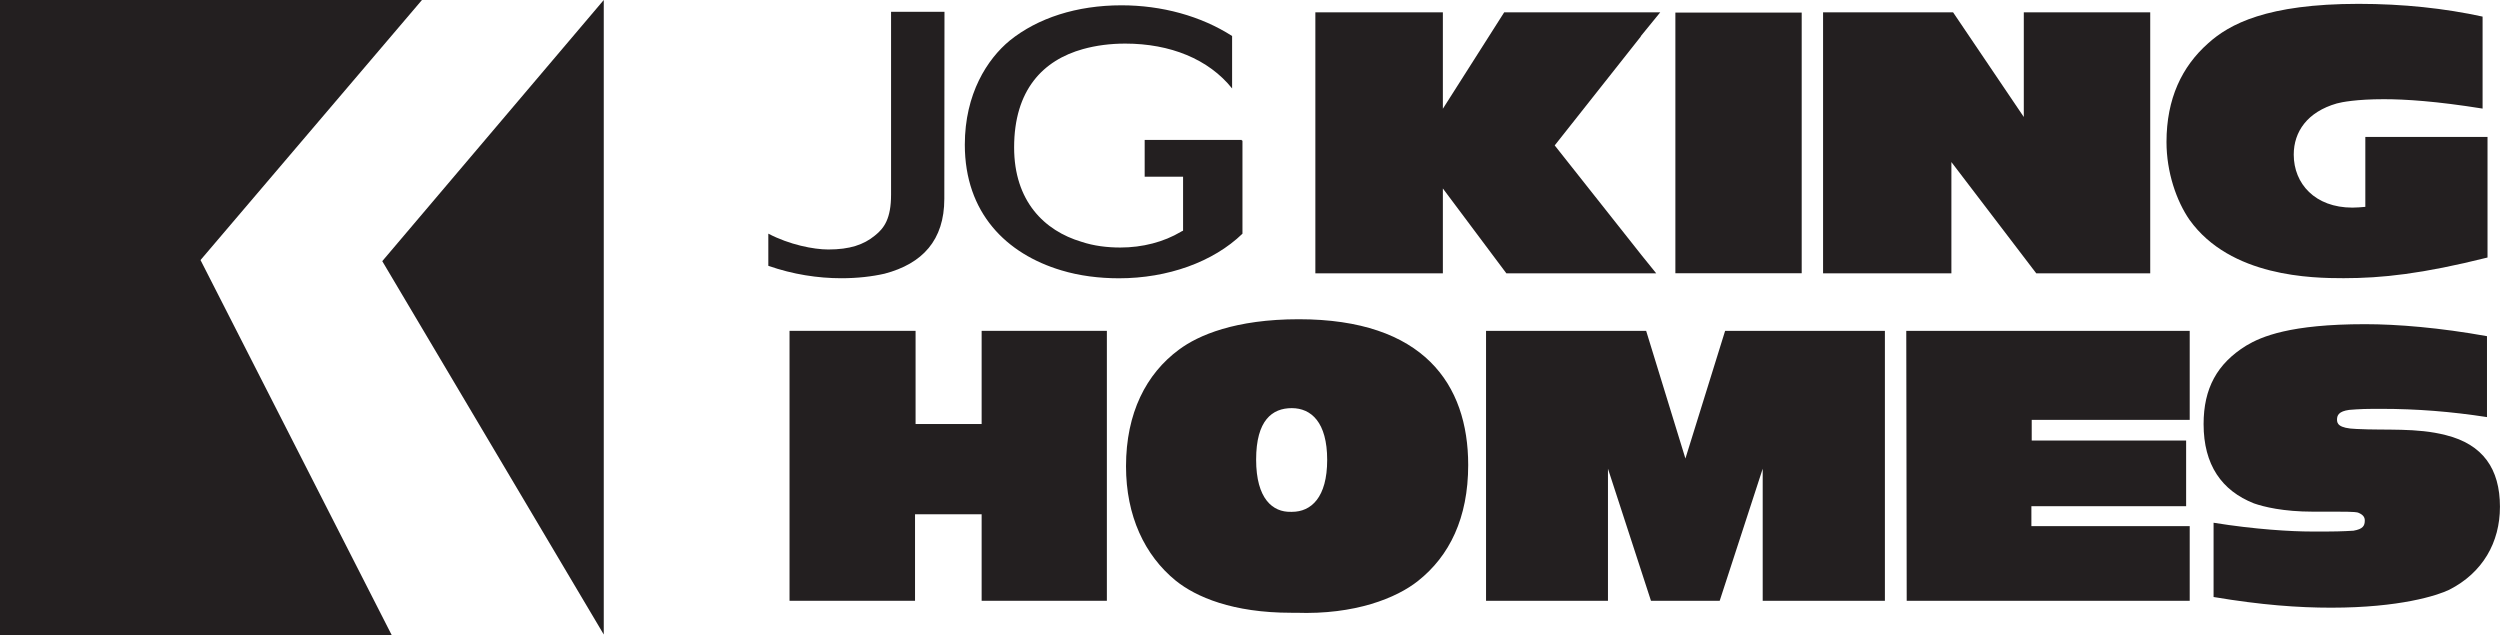<svg xmlns="http://www.w3.org/2000/svg" id="b" width="460.94" height="117.11" viewBox="0 0 460.94 117.11"><g id="c"><g id="d"><polygon points="0 0 0 117.11 72.23 117.11 36.97 47.95 77.8 0 0 0" style="fill:#231f20;"></polygon><polygon points="111.32 0 70.48 48.15 111.32 116.99 111.32 0" style="fill:#231f20;"></polygon><polygon points="273.99 110.77 273.99 61 303.51 61 310.75 84.54 318.07 61 347.53 61 347.53 110.77 325 110.77 325 86.42 317.07 110.77 304.4 110.77 296.47 86.42 296.47 110.77 273.99 110.77" style="fill:#231f20;"></polygon><path d="M436.11,38.17v-12.92h22.53v22.23c-12.06,3.02-19.48,3.81-26.53,3.81-5.8,0-20.85-.21-28.41-10.75-2.4-3.46-4.25-8.78-4.25-14.35,0-8,2.84-13.91,7.66-18.19,3.92-3.55,10.85-7.29,27.76-7.29,8.19,0,15.9.83,22.86,2.35v16.96c-8.58-1.37-14.26-1.73-18.21-1.73-5.04,0-7.79.54-8.66.78-5.45,1.56-7.95,5.22-7.95,9.44,0,5.34,3.91,9.77,10.82,9.77.75,0,1.55-.07,2.37-.14" style="fill:#231f20;"></path><polygon points="336.13 50.4 336.13 2.27 360.1 2.27 373.14 21.57 373.14 2.27 396.45 2.27 396.45 50.4 375.44 50.4 359.79 29.88 359.79 50.4 336.13 50.4" style="fill:#231f20;"></polygon><polygon points="145.57 110.77 145.57 61 168.81 61 168.81 78.18 180.99 78.18 180.99 61 204.08 61 204.08 110.77 180.99 110.77 180.99 94.82 168.71 94.82 168.71 110.77 145.57 110.77" style="fill:#231f20;"></polygon><path d="M217.72,42.73l.41-.2v-16.6h10.95v17.16c-5.39,5.22-13.79,8.22-22.76,8.22-3.64,0-7.29-.45-10.65-1.47-10.12-3.03-17.78-10.57-17.78-23.16,0-9.4,4.15-15.78,8.27-19.19,5.17-4.17,12.35-6.51,20.62-6.51,7.4,0,14.63,1.96,20.39,5.66v9.67c-4.33-5.41-11.41-8.27-19.7-8.27-2.78,0-5.37.34-7.79,1.01-7.36,2.05-12.7,7.51-12.7,18.14,0,9.89,5.56,15.35,12.41,17.39,2.27.76,4.75,1.06,7.17,1.06,4.1,0,8-1.02,11.17-2.9" style="fill:#231f20;"></path><path d="M408.13,110.07v-13.69c7.66,1.24,14.43,1.62,18.03,1.62h2.89c2.76,0,4.71-.15,4.86-.15,1.76-.3,2.1-.9,2.1-1.89,0-.57-.28-1.04-1.15-1.41-.22-.1-.56-.21-3.92-.21h-4.42c-5.59,0-9.14-.9-10.95-1.53-5.94-2.35-9.28-7.09-9.28-14.62,0-6.59,2.49-11.13,7.83-14.45,2.83-1.7,8.13-3.97,21.94-3.97,5.96,0,13.81.65,22.48,2.21v14.92c-6.62-1.02-12.92-1.52-19.5-1.52h-1.4c-2.66,0-4.37.19-4.49.19-1.95.26-2.26,1.01-2.26,1.79,0,.67.17,1.62,3.59,1.73,5.49.29,11.08-.26,16.49,1.14,6.8,1.7,9.96,6.2,9.96,13.21,0,6.54-3.16,12.15-9.36,15.3-2.19,1.05-9.08,3.3-21.76,3.3-6.04,0-12.9-.49-21.69-1.97" style="fill:#231f20;"></path><polygon points="351.55 110.77 351.47 61 403.73 61 403.73 77.41 374.6 77.41 374.6 81.22 403.07 81.22 403.07 93.33 374.54 93.33 374.54 97.01 403.73 97.01 403.73 110.77 351.55 110.77" style="fill:#231f20;"></polygon><path d="M141.66,49.01v-5.93c3.89,2.04,8.35,2.92,11.06,2.92,3.97,0,6.53-.88,8.58-2.56,1.75-1.38,2.99-3.17,2.99-7.55V2.17h9.85l-.03,34.49c0,7.62-4.03,11.96-11.01,13.8-2.32.53-5.03.84-7.98.84-4.29,0-8.93-.7-13.46-2.29" style="fill:#231f20;"></path><path d="M238.2,94.37h-.2c-3.31.08-6.4-2.36-6.4-9.63s2.98-9.49,6.57-9.49,6.53,2.61,6.53,9.54-2.95,9.58-6.49,9.58M239.46,58.86c-11.69,0-18.51,2.94-22.08,5.6-6.05,4.46-9.77,11.69-9.77,21.51,0,9.13,3.42,16.41,9.18,21.1,3.74,3,10.47,5.91,21.28,5.91h.85c10.93.39,18.59-2.73,22.54-5.88,5.78-4.58,9.24-11.59,9.24-21.36,0-14.93-8.26-26.88-31.23-26.88" style="fill:#231f20;"></path><rect x="211.05" y="25.8" width="17.9" height="6.78" style="fill:#231f20;"></rect><polygon points="302.76 47.17 286.65 26.81 302.52 6.74 302.53 6.66 306.11 2.27 306.08 2.27 303.23 2.27 277.34 2.27 266.03 20.05 266.03 2.27 242.52 2.27 242.52 50.4 266.03 50.4 266.03 34.75 277.74 50.4 303.23 50.4 305.37 50.4 302.76 47.17" style="fill:#231f20;"></polygon><rect x="308.9" y="2.32" width="23.29" height="48.06" style="fill:#231f20;"></rect></g></g></svg>